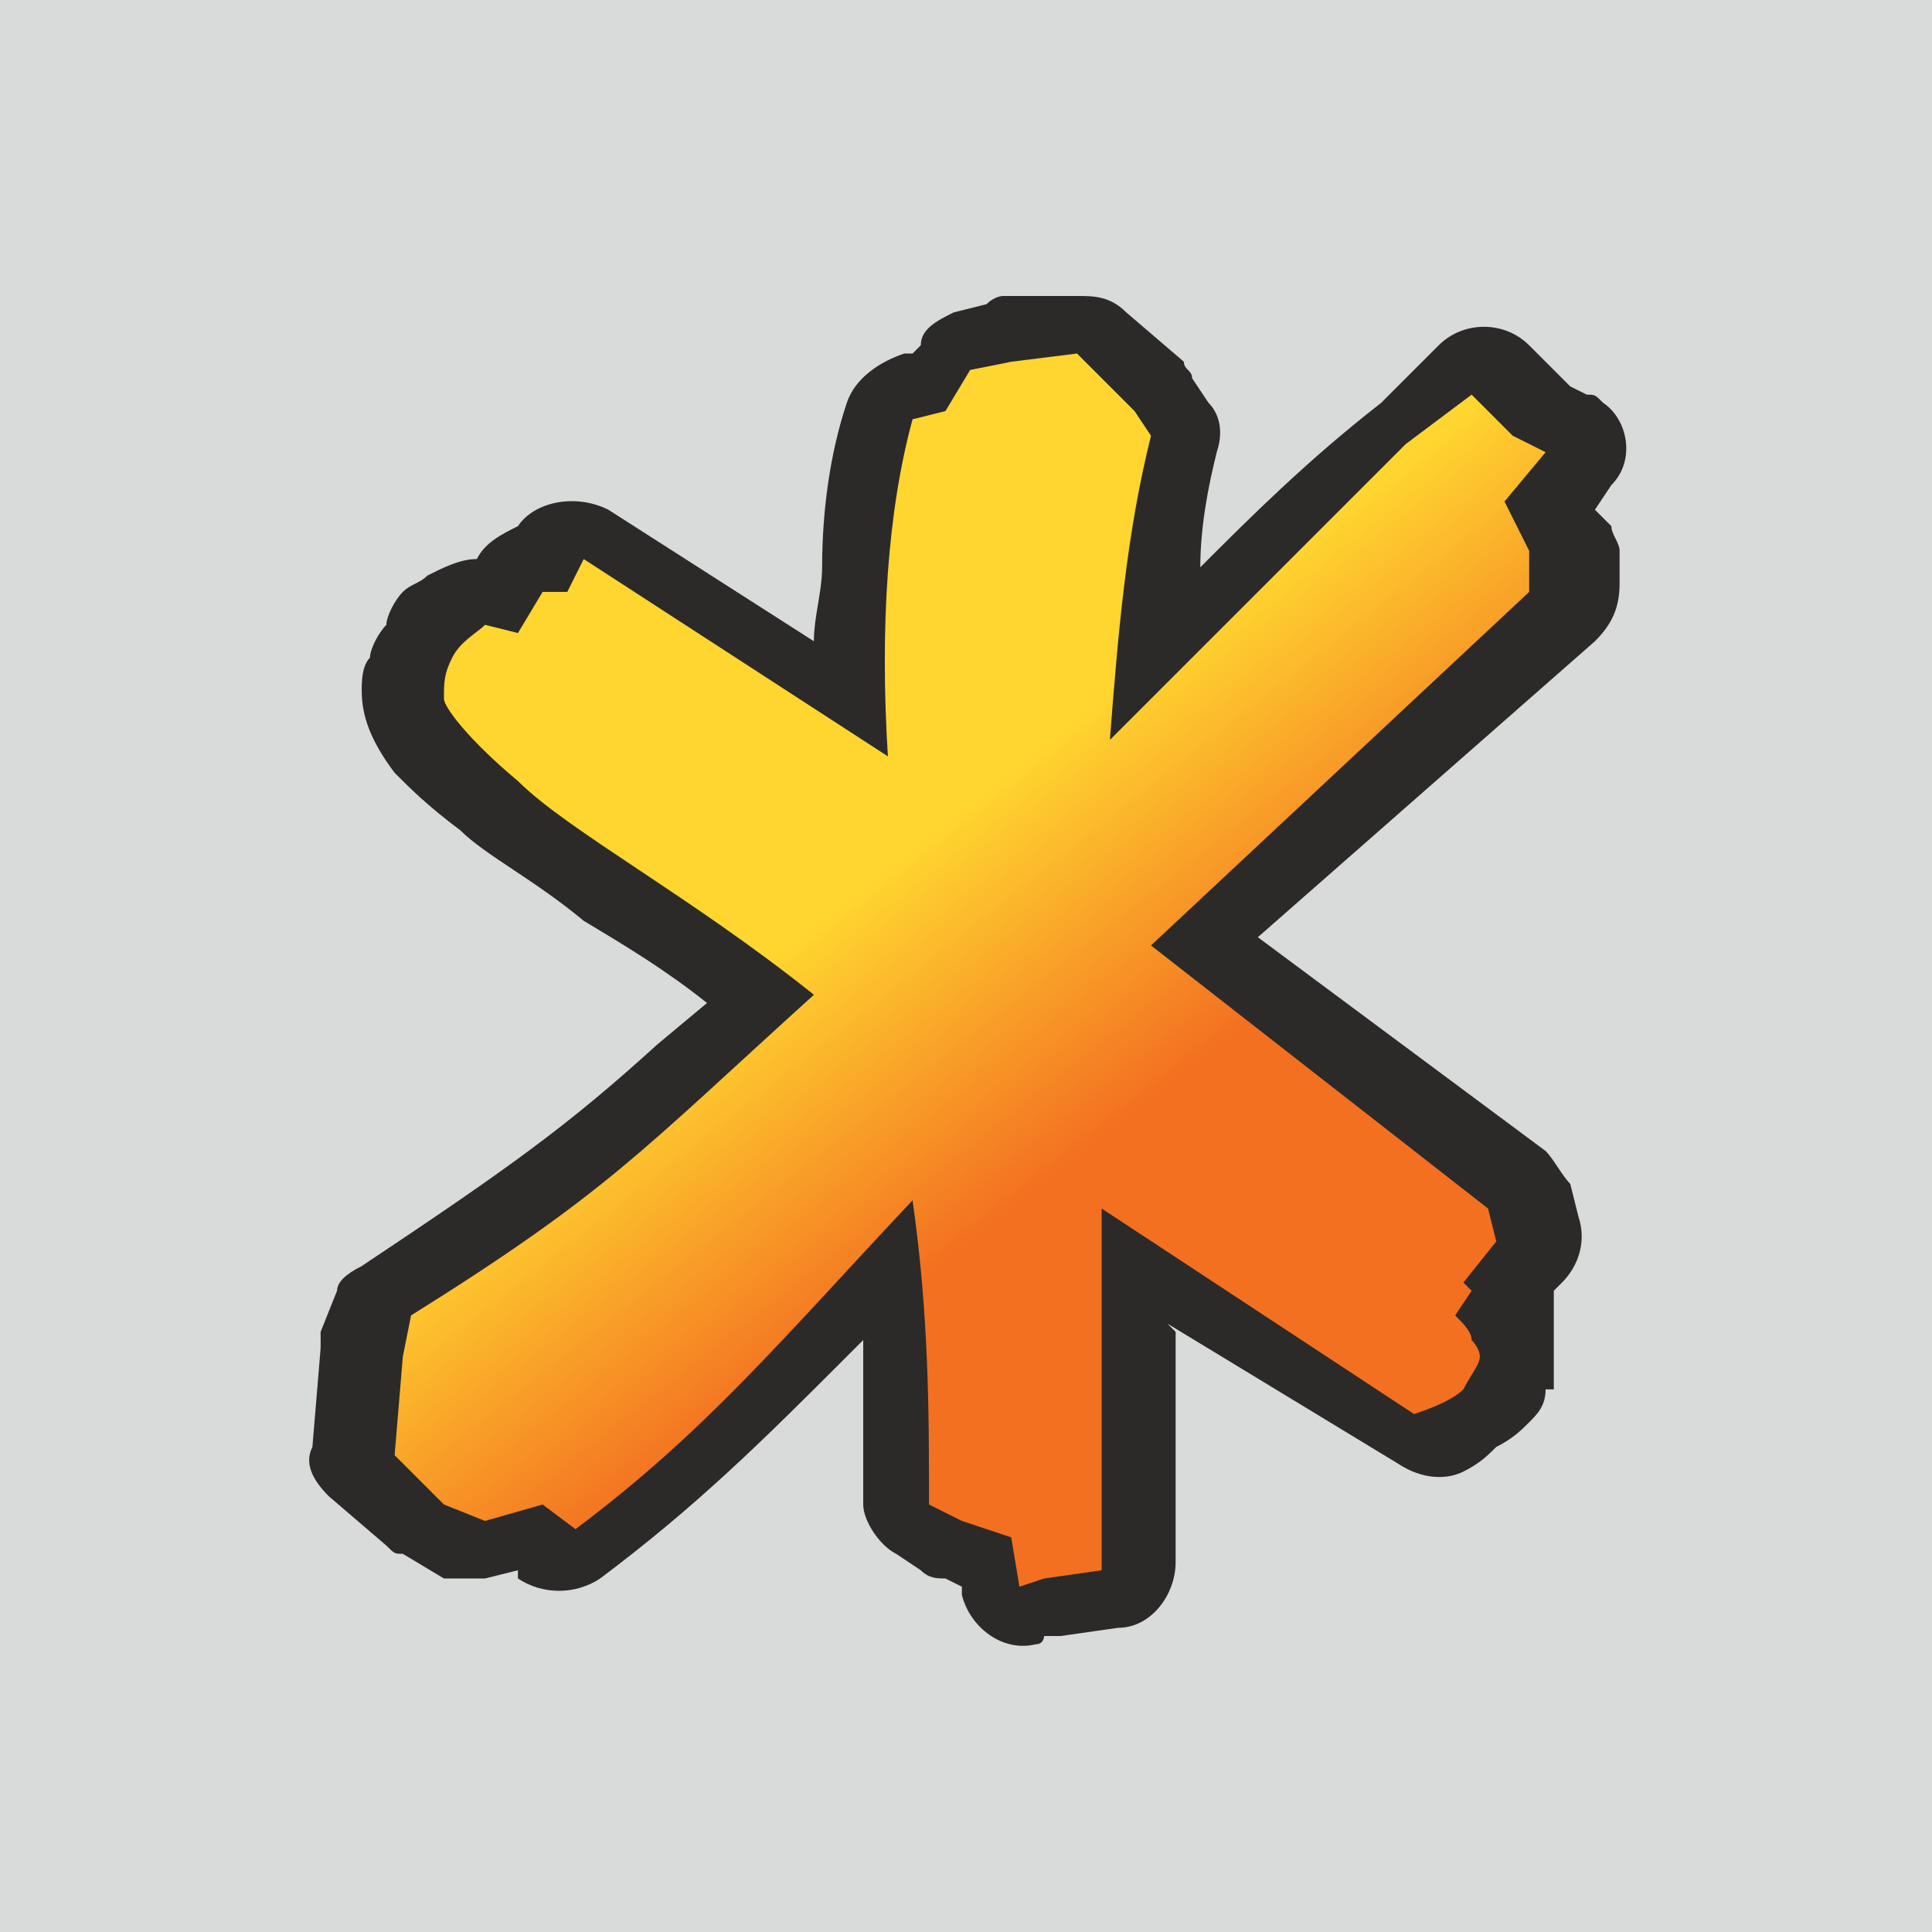 <?xml version="1.0" encoding="UTF-8"?>
<!DOCTYPE svg PUBLIC "-//W3C//DTD SVG 1.1//EN" "http://www.w3.org/Graphics/SVG/1.1/DTD/svg11.dtd">
<!-- Creator: CorelDRAW X8 -->
<svg xmlns="http://www.w3.org/2000/svg" xml:space="preserve" width="11.624mm" height="11.624mm" version="1.1" style="shape-rendering:geometricPrecision; text-rendering:geometricPrecision; image-rendering:optimizeQuality; fill-rule:evenodd; clip-rule:evenodd"
viewBox="0 0 235 235"
 xmlns:xlink="http://www.w3.org/1999/xlink">
 <defs>
  <style type="text/css">
   <![CDATA[
    .fil0 {fill:#D9DADA}
    .fil1 {fill:#2B2A29}
    .fil2 {fill:url(#id0)}
   ]]>
  </style>
  <linearGradient id="id0" gradientUnits="userSpaceOnUse" x1="109.205" y1="93.512" x2="141.177" y2="134.063">
   <stop offset="0" style="stop-opacity:1; stop-color:#FFD630"/>
   <stop offset="0.161" style="stop-opacity:1; stop-color:#FFD630"/>
   <stop offset="0.98" style="stop-opacity:1; stop-color:#F37021"/>
   <stop offset="1" style="stop-opacity:1; stop-color:#F37021"/>
  </linearGradient>
 </defs>
 <g id="Capa_x0020_1">
  <rect class="fil0" width="235" height="235"/>
  <g id="_1933757637824">
   <path class="fil1" d="M117 58c0,4 -1,8 -1,12 -1,7 -1,14 -1,22 0,4 -3,8 -8,8 -1,0 -3,-1 -4,-1l0 0 -32 -20c-1,0 -1,0 -2,0l-1 3c-2,2 -4,3 -7,3 2,1 3,3 5,4 3,3 8,6 14,10 7,4 15,9 24,16 3,2 4,7 1,11 0,0 0,0 -1,1l0 0c-5,4 -10,8 -13,11 -12,10 -19,16 -36,27l-1 1 0 7 3 3 1 0 5 -1c2,0 4,0 5,1 9,-7 16,-14 24,-22 4,-4 9,-9 14,-14 3,-3 8,-3 11,0 1,2 2,3 2,5 1,6 1,13 2,20 0,4 0,9 0,13l4 1c1,0 1,0 2,0 0,-5 0,-11 0,-17 0,-5 0,-10 -1,-15 0,-4 4,-8 8,-8 2,0 3,1 5,2l32 20c0,-2 1,-4 1,-5 0,-2 1,-5 3,-6l-39 -29c-3,-3 -4,-8 -1,-11 0,-1 1,-1 1,-1l44 -40 -2 -4c-1,-1 -1,-2 -1,-3 -7,6 -15,13 -22,20 -5,5 -10,9 -14,13 -3,3 -8,3 -11,0 -2,-2 -3,-4 -3,-6l0 0c1,-6 2,-12 3,-19 0,-5 1,-10 2,-15l-4 -4 -3 1 -1 0 -2 3c-1,1 -3,2 -5,3l0 0 0 0zm-17 11c0,-7 1,-14 3,-20 1,-3 4,-5 7,-6l1 0 1 -1c0,-2 2,-3 4,-4l4 -1c1,-1 2,-1 2,-1l9 0c2,0 4,0 6,2l7 6 0 0c0,1 1,1 1,2l2 3c1,1 2,3 1,6 -1,4 -2,9 -2,14 6,-6 13,-13 22,-20l7 -7c3,-3 8,-3 11,0l5 5 2 1c1,0 1,0 2,1 3,2 4,7 1,10l-2 3 2 2 0 0c0,1 1,2 1,3l0 4c0,3 -1,5 -3,7l-41 36 35 26 0 0c1,1 2,3 3,4l1 4c1,3 0,6 -2,8l-1 1c0,1 0,2 0,3 0,0 0,1 0,1l0 0c0,1 0,2 0,3 0,2 0,3 0,5 0,0 0,0 -1,0 0,2 -1,3 -2,4 -1,1 -2,2 -4,3 -1,1 -2,2 -4,3 -2,1 -5,1 -8,-1l-28 -17 1 1c0,7 0,14 0,21 0,2 0,5 0,7 0,4 -3,8 -7,8l-7 1 -2 0c0,0 0,1 -1,1 -4,1 -8,-2 -9,-6l0 -1 -2 -1 0 0c-1,0 -2,0 -3,-1l-3 -2c-2,-1 -4,-4 -4,-6 0,-5 0,-11 0,-17l0 -3 -2 2c-10,10 -18,18 -30,27l0 0c-3,2 -7,2 -10,0l0 -1 -4 1 0 0c-1,0 -3,0 -5,0l-5 -3c-1,0 -1,0 -2,-1l-7 -6 0 0c-2,-2 -3,-4 -2,-6l1 -12c0,0 0,-1 0,-2l2 -5c0,-1 1,-2 3,-3 18,-12 25,-17 36,-27l6 -5c-5,-4 -10,-7 -15,-10 -6,-5 -12,-8 -15,-11 -4,-3 -6,-5 -8,-7 -3,-4 -4,-7 -4,-10 0,-1 0,-3 1,-4 0,-1 1,-3 2,-4 0,-1 1,-3 2,-4 1,-1 2,-1 3,-2 2,-1 4,-2 6,-2l0 0c1,-2 3,-3 5,-4l0 0c2,-3 7,-4 11,-2l25 16c0,-3 1,-6 1,-9l0 0 0 0z"/>
   <path class="fil2" d="M111 51c-3,11 -4,25 -3,41l-37 -24 -2 4 -3 0 -3 5 -4 -1c-1,1 -3,2 -4,4 -1,2 -1,3 -1,5 0,1 3,5 9,10 6,6 21,14 36,26 -21,19 -25,24 -49,39l-1 5 -1 12 6 6 5 2 7 -2 4 3c16,-12 25,-23 41,-40 2,14 2,26 2,37l4 2 6 2 1 6 3 -1 7 -1 0 -7c0,-12 0,-24 0,-37l38 25c3,-1 5,-2 6,-3 1,-2 2,-3 2,-4 0,-1 -1,-2 -1,-2 0,-1 -1,-2 -2,-3l2 -3 -1 -1 4 -5 -1 -4 -41 -32 46 -43 0 -5 -3 -6 5 -6 -4 -2 -5 -5 -8 6c-14,14 -26,26 -36,36 1,-13 2,-25 5,-37l-2 -3 -7 -7 -8 1 -5 1 -3 5 -4 1 0 0z"/>
  </g>
 </g>
</svg>

